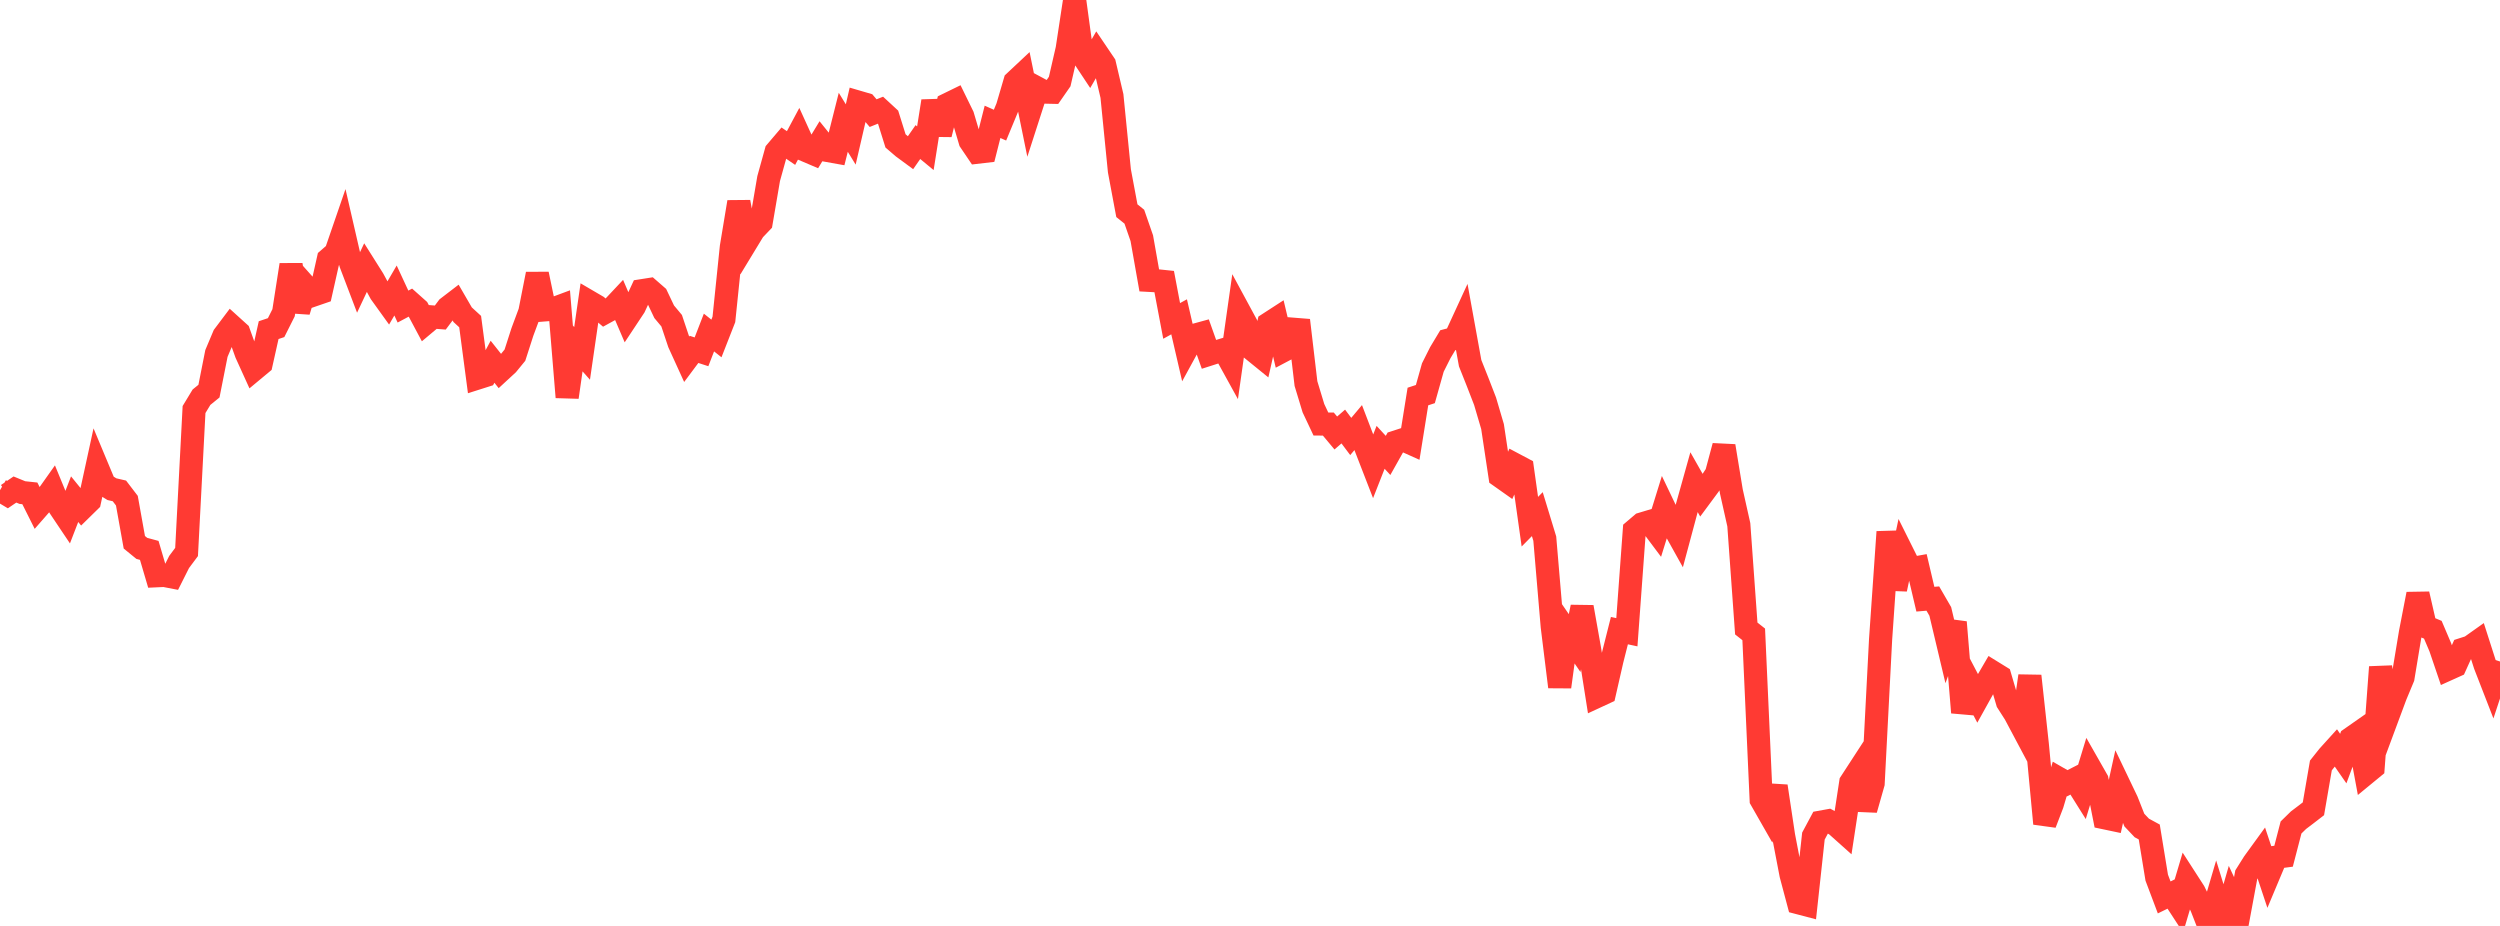 <?xml version="1.0" standalone="no"?>
<!DOCTYPE svg PUBLIC "-//W3C//DTD SVG 1.1//EN" "http://www.w3.org/Graphics/SVG/1.1/DTD/svg11.dtd">

<svg width="135" height="50" viewBox="0 0 135 50" preserveAspectRatio="none" 
  xmlns="http://www.w3.org/2000/svg"
  xmlns:xlink="http://www.w3.org/1999/xlink">


<polyline points="0.0, 26.468 0.403, 26.708 0.806, 26.434 1.209, 26.599 1.612, 26.642 2.015, 27.447 2.418, 26.987 2.821, 26.418 3.224, 27.397 3.627, 27.998 4.03, 26.955 4.433, 27.452 4.836, 27.057 5.239, 25.204 5.642, 26.169 6.045, 26.416 6.448, 26.509 6.851, 27.036 7.254, 29.283 7.657, 29.612 8.06, 29.721 8.463, 31.09 8.866, 31.071 9.269, 31.149 9.672, 30.347 10.075, 29.807 10.478, 22.115 10.881, 21.449 11.284, 21.121 11.687, 19.087 12.09, 18.13 12.493, 17.595 12.896, 17.96 13.299, 19.082 13.701, 19.967 14.104, 19.632 14.507, 17.827 14.91, 17.692 15.313, 16.889 15.716, 14.301 16.119, 16.813 16.522, 15.479 16.925, 15.932 17.328, 15.793 17.731, 13.999 18.134, 13.65 18.537, 12.479 18.94, 14.231 19.343, 15.29 19.746, 14.435 20.149, 15.074 20.552, 15.819 20.955, 16.379 21.358, 15.687 21.761, 16.555 22.164, 16.34 22.567, 16.699 22.97, 17.455 23.373, 17.117 23.776, 17.148 24.179, 16.61 24.582, 16.301 24.985, 16.996 25.388, 17.366 25.791, 20.413 26.194, 20.285 26.597, 19.534 27.0, 20.043 27.403, 19.671 27.806, 19.179 28.209, 17.927 28.612, 16.842 29.015, 14.8 29.418, 16.733 29.821, 16.701 30.224, 16.551 30.627, 21.448 31.03, 18.628 31.433, 19.083 31.836, 16.308 32.239, 16.544 32.642, 16.887 33.045, 16.666 33.448, 16.237 33.851, 17.176 34.254, 16.568 34.657, 15.699 35.06, 15.636 35.463, 15.987 35.866, 16.835 36.269, 17.318 36.672, 18.523 37.075, 19.407 37.478, 18.867 37.881, 18.998 38.284, 17.956 38.687, 18.277 39.09, 17.248 39.493, 13.339 39.896, 10.909 40.299, 13.089 40.701, 12.427 41.104, 12.004 41.507, 9.644 41.91, 8.192 42.313, 7.718 42.716, 7.994 43.119, 7.239 43.522, 8.125 43.925, 8.297 44.328, 7.633 44.731, 8.133 45.134, 8.205 45.537, 6.604 45.94, 7.261 46.343, 5.517 46.746, 5.635 47.149, 6.109 47.552, 5.948 47.955, 6.32 48.358, 7.608 48.761, 7.954 49.164, 8.251 49.567, 7.672 49.97, 8.005 50.373, 5.463 50.776, 7.254 51.179, 5.635 51.582, 5.438 51.985, 6.262 52.388, 7.621 52.791, 8.217 53.194, 8.17 53.597, 6.579 54.0, 6.758 54.403, 5.785 54.806, 4.412 55.209, 4.034 55.612, 6.007 56.015, 4.757 56.418, 4.973 56.821, 4.982 57.224, 4.402 57.627, 2.648 58.03, 0.0 58.433, 2.959 58.836, 3.567 59.239, 2.871 59.642, 3.467 60.045, 5.182 60.448, 9.225 60.851, 11.378 61.254, 11.701 61.657, 12.863 62.06, 15.139 62.463, 15.161 62.866, 15.203 63.269, 17.33 63.672, 17.108 64.075, 18.849 64.478, 18.111 64.881, 18.001 65.284, 19.134 65.687, 19.005 66.09, 18.882 66.493, 19.613 66.896, 16.772 67.299, 17.517 67.701, 18.933 68.104, 19.26 68.507, 17.481 68.91, 17.22 69.313, 18.926 69.716, 18.713 70.119, 17.297 70.522, 20.714 70.925, 22.041 71.328, 22.896 71.731, 22.9 72.134, 23.382 72.537, 23.032 72.94, 23.57 73.343, 23.09 73.746, 24.143 74.149, 25.182 74.552, 24.155 74.955, 24.593 75.358, 23.875 75.761, 23.744 76.164, 23.925 76.567, 21.412 76.97, 21.28 77.373, 19.847 77.776, 19.044 78.179, 18.373 78.582, 18.267 78.985, 17.392 79.388, 19.613 79.791, 20.626 80.194, 21.667 80.597, 23.035 81.0, 25.712 81.403, 25.997 81.806, 25.093 82.209, 25.307 82.612, 28.172 83.015, 27.763 83.418, 29.086 83.821, 33.829 84.224, 37.09 84.627, 34.139 85.03, 34.726 85.433, 32.782 85.836, 35.049 86.239, 37.603 86.642, 37.416 87.045, 35.651 87.448, 34.054 87.851, 34.141 88.254, 28.639 88.657, 28.296 89.06, 28.175 89.463, 28.713 89.866, 27.413 90.269, 28.257 90.672, 28.981 91.075, 27.478 91.478, 26.037 91.881, 26.748 92.284, 26.203 92.687, 25.59 93.09, 24.086 93.493, 26.535 93.896, 28.337 94.299, 33.939 94.701, 34.256 95.104, 43.186 95.507, 43.892 95.91, 42.456 96.313, 45.135 96.716, 47.233 97.119, 48.748 97.522, 48.854 97.925, 45.147 98.328, 44.395 98.731, 44.322 99.134, 44.537 99.537, 44.897 99.94, 42.252 100.343, 41.632 100.746, 43.719 101.149, 42.302 101.552, 34.526 101.955, 28.723 102.358, 31.815 102.761, 29.908 103.164, 30.716 103.567, 30.643 103.97, 32.356 104.373, 32.322 104.776, 33.019 105.179, 34.714 105.582, 33.601 105.985, 38.474 106.388, 36.94 106.791, 37.709 107.194, 36.983 107.597, 36.292 108.0, 36.541 108.403, 37.912 108.806, 38.541 109.209, 39.299 109.612, 36.503 110.015, 40.2 110.418, 44.475 110.821, 43.425 111.224, 42.066 111.627, 42.297 112.03, 42.091 112.433, 42.735 112.836, 41.415 113.239, 42.123 113.642, 44.159 114.045, 44.244 114.448, 42.419 114.851, 43.261 115.254, 44.283 115.657, 44.709 116.06, 44.928 116.463, 47.392 116.866, 48.461 117.269, 48.264 117.672, 48.883 118.075, 47.524 118.478, 48.149 118.881, 48.966 119.284, 50.0 119.687, 48.63 120.09, 49.935 120.493, 48.536 120.896, 49.404 121.299, 47.232 121.701, 46.593 122.104, 46.038 122.507, 47.249 122.91, 46.289 123.313, 46.236 123.716, 44.684 124.119, 44.29 124.522, 43.985 124.925, 43.674 125.328, 41.335 125.731, 40.829 126.134, 40.384 126.537, 40.963 126.94, 39.88 127.343, 39.598 127.746, 41.774 128.149, 41.443 128.552, 36.022 128.955, 38.643 129.358, 37.558 129.761, 36.591 130.164, 34.159 130.567, 32.08 130.97, 33.838 131.373, 34.006 131.776, 34.953 132.179, 36.138 132.582, 35.956 132.985, 35.065 133.388, 34.936 133.791, 34.65 134.194, 35.908 134.597, 36.945 135.0, 35.721" fill="none" stroke="#ff3a33" stroke-width="1.25"/>

</svg>